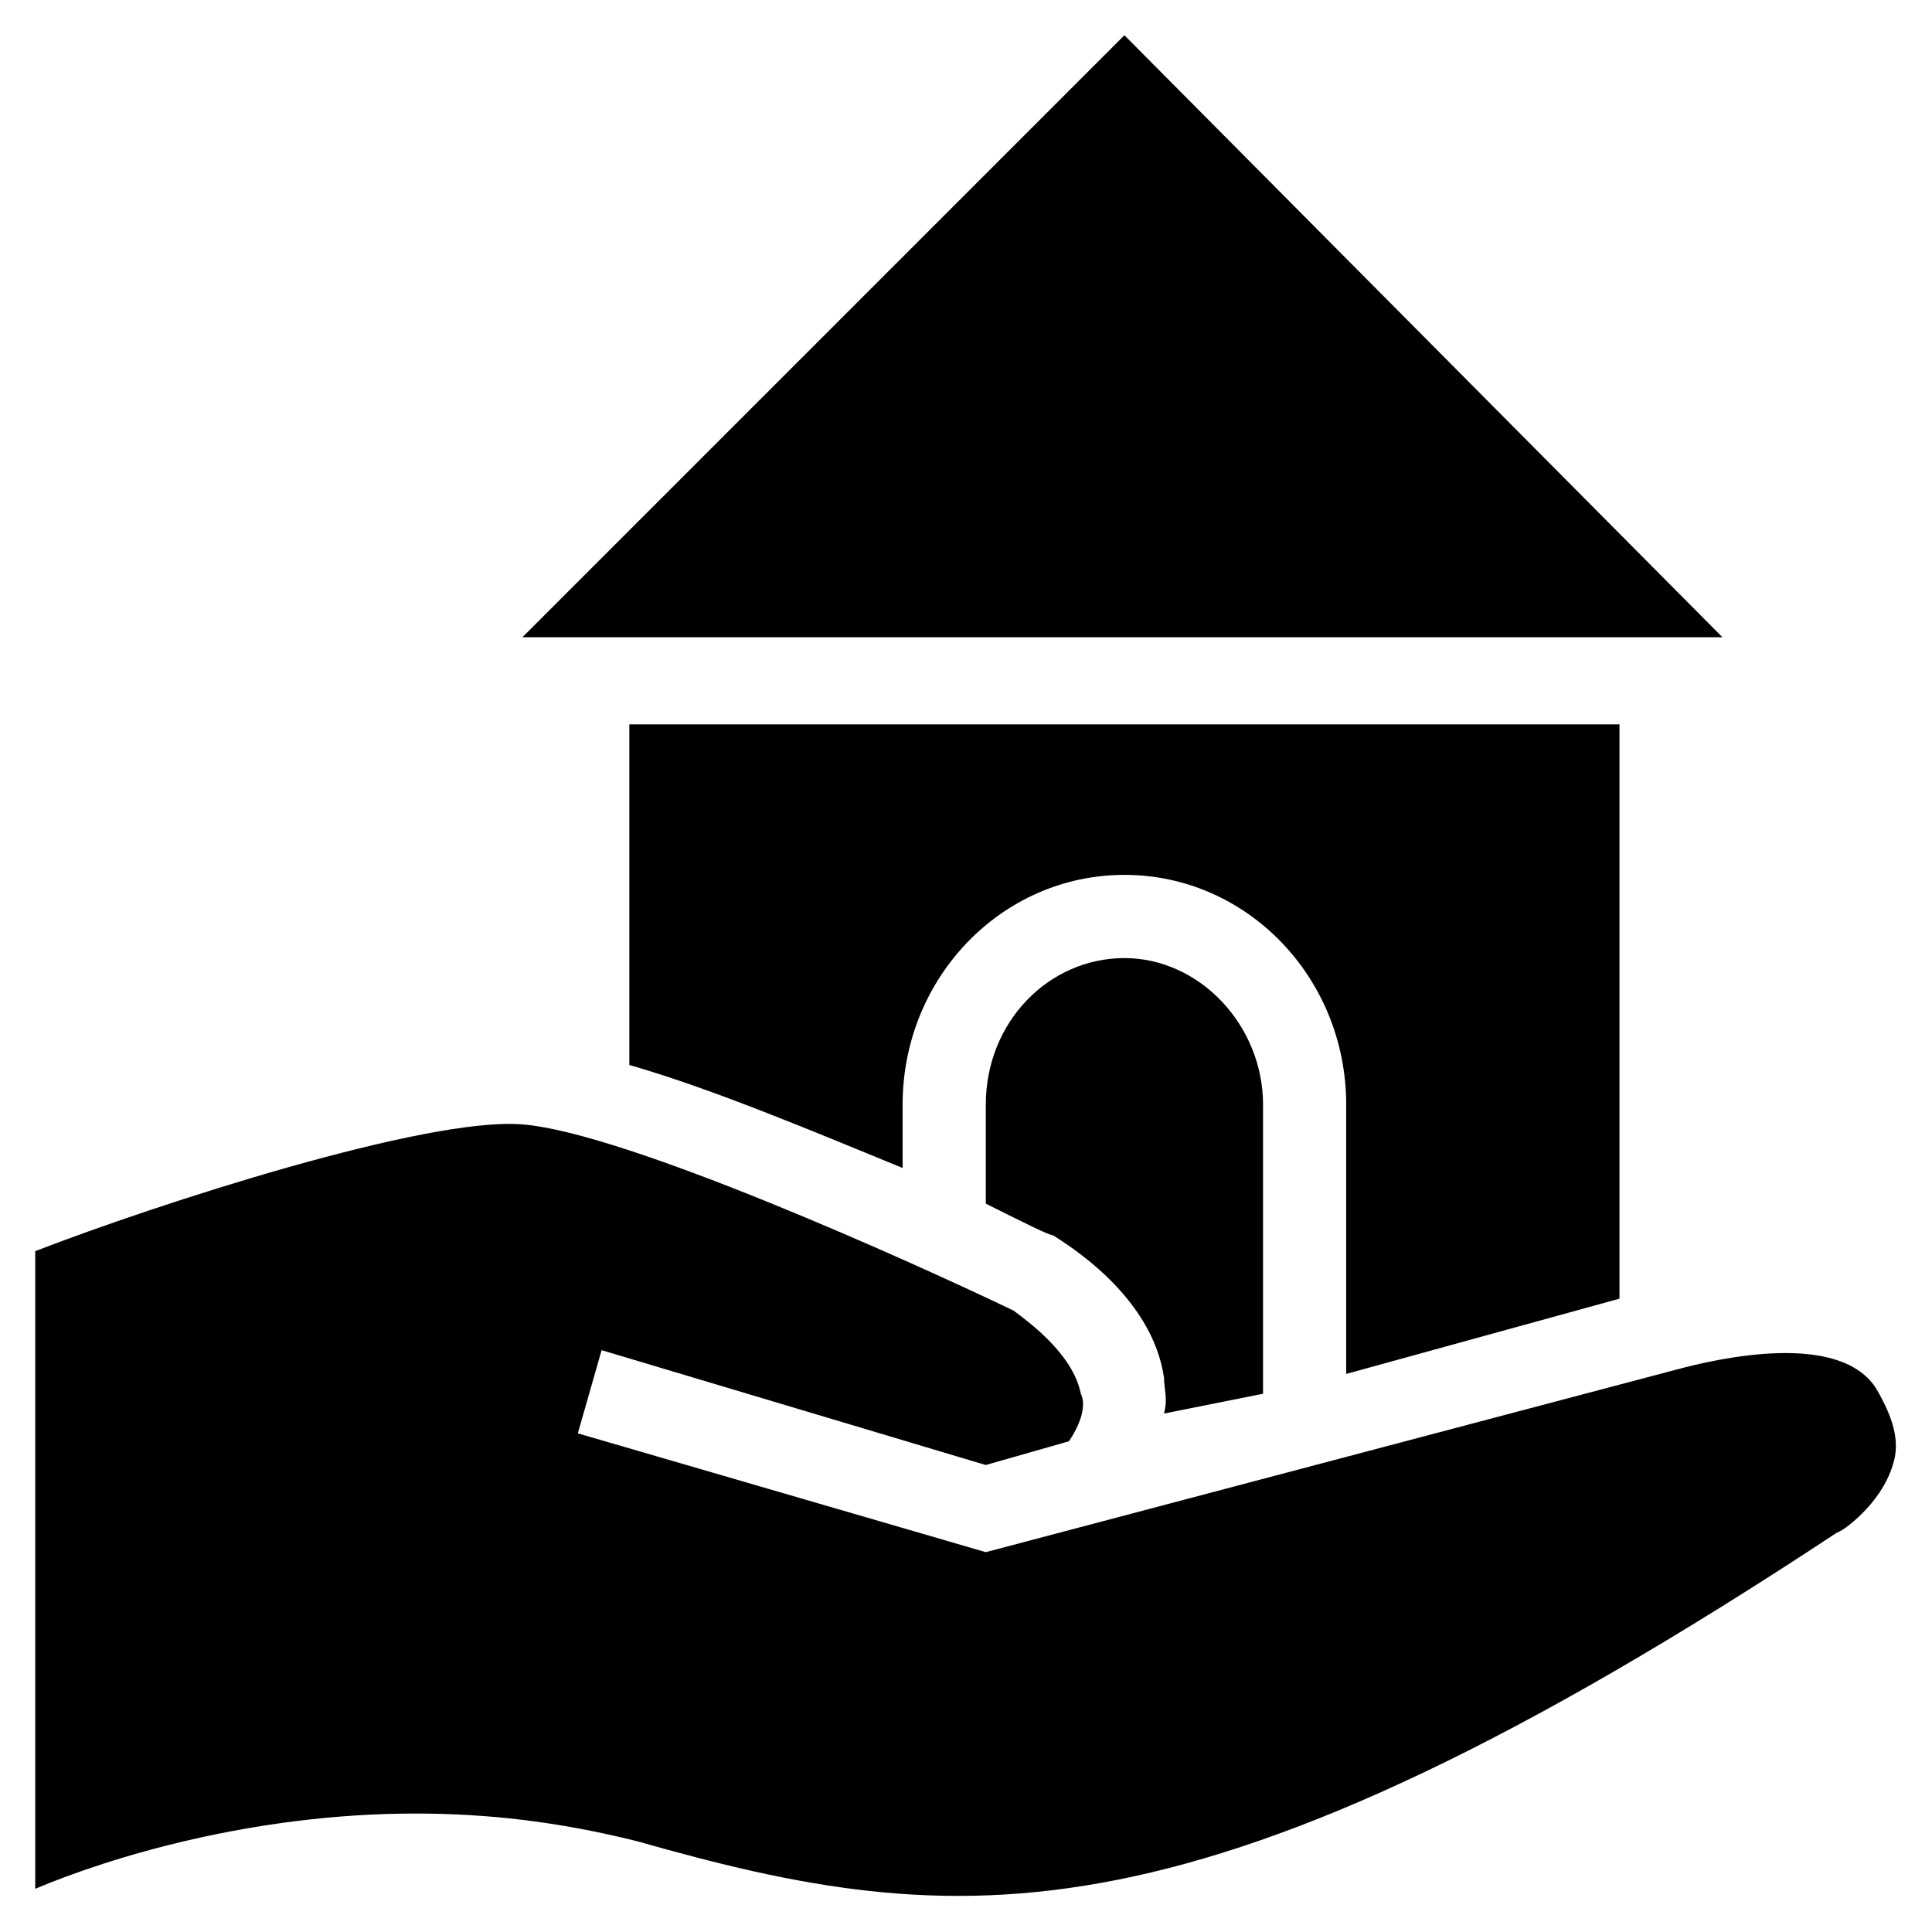 <?xml version="1.0" encoding="UTF-8"?>
<!-- Uploaded to: SVG Repo, www.svgrepo.com, Generator: SVG Repo Mixer Tools -->
<svg fill="#000000" width="800px" height="800px" version="1.1" viewBox="144 144 512 512" xmlns="http://www.w3.org/2000/svg">
 <g>
  <path d="m282.44 312.88h318.03l-158.49-159.54z"/>
  <path d="m630.91 550.09c1.051 0 11.547-7.348 14.695-17.844 2.098-6.297 0-12.594-4.199-19.941-9.445-15.742-41.984-8.398-53.531-5.246l-182.63 48.281-108.11-31.488 6.297-22.043 101.81 30.438 22.043-6.297c4.199-6.297 4.199-10.496 3.148-12.594-2.098-10.496-13.645-18.895-17.844-22.043-26.238-12.594-102.86-47.23-130.15-49.332-25.191-2.098-96.562 20.992-129.1 33.586v168.98c19.941-8.398 57.727-19.941 100.76-19.941 18.895 0 37.785 2.098 58.777 7.348 85.023 24.145 148 30.441 318.04-81.867z"/>
  <path d="m478.72 513.36v-76.621c0-20.992-16.793-38.836-36.734-38.836s-36.734 16.793-36.734 38.836l-0.004 26.242c10.496 5.246 16.793 8.398 17.844 8.398 3.148 2.098 26.238 15.742 29.391 37.785 0 3.148 1.051 5.246 0 9.445z"/>
  <path d="m573.18 488.16v-152.19h-262.4v90.266c22.043 6.297 49.332 17.844 72.422 27.289v-16.793c0-33.586 26.238-60.879 58.777-60.879 32.539 0 58.777 27.289 58.777 60.879v71.371z"/>
 </g>
</svg>